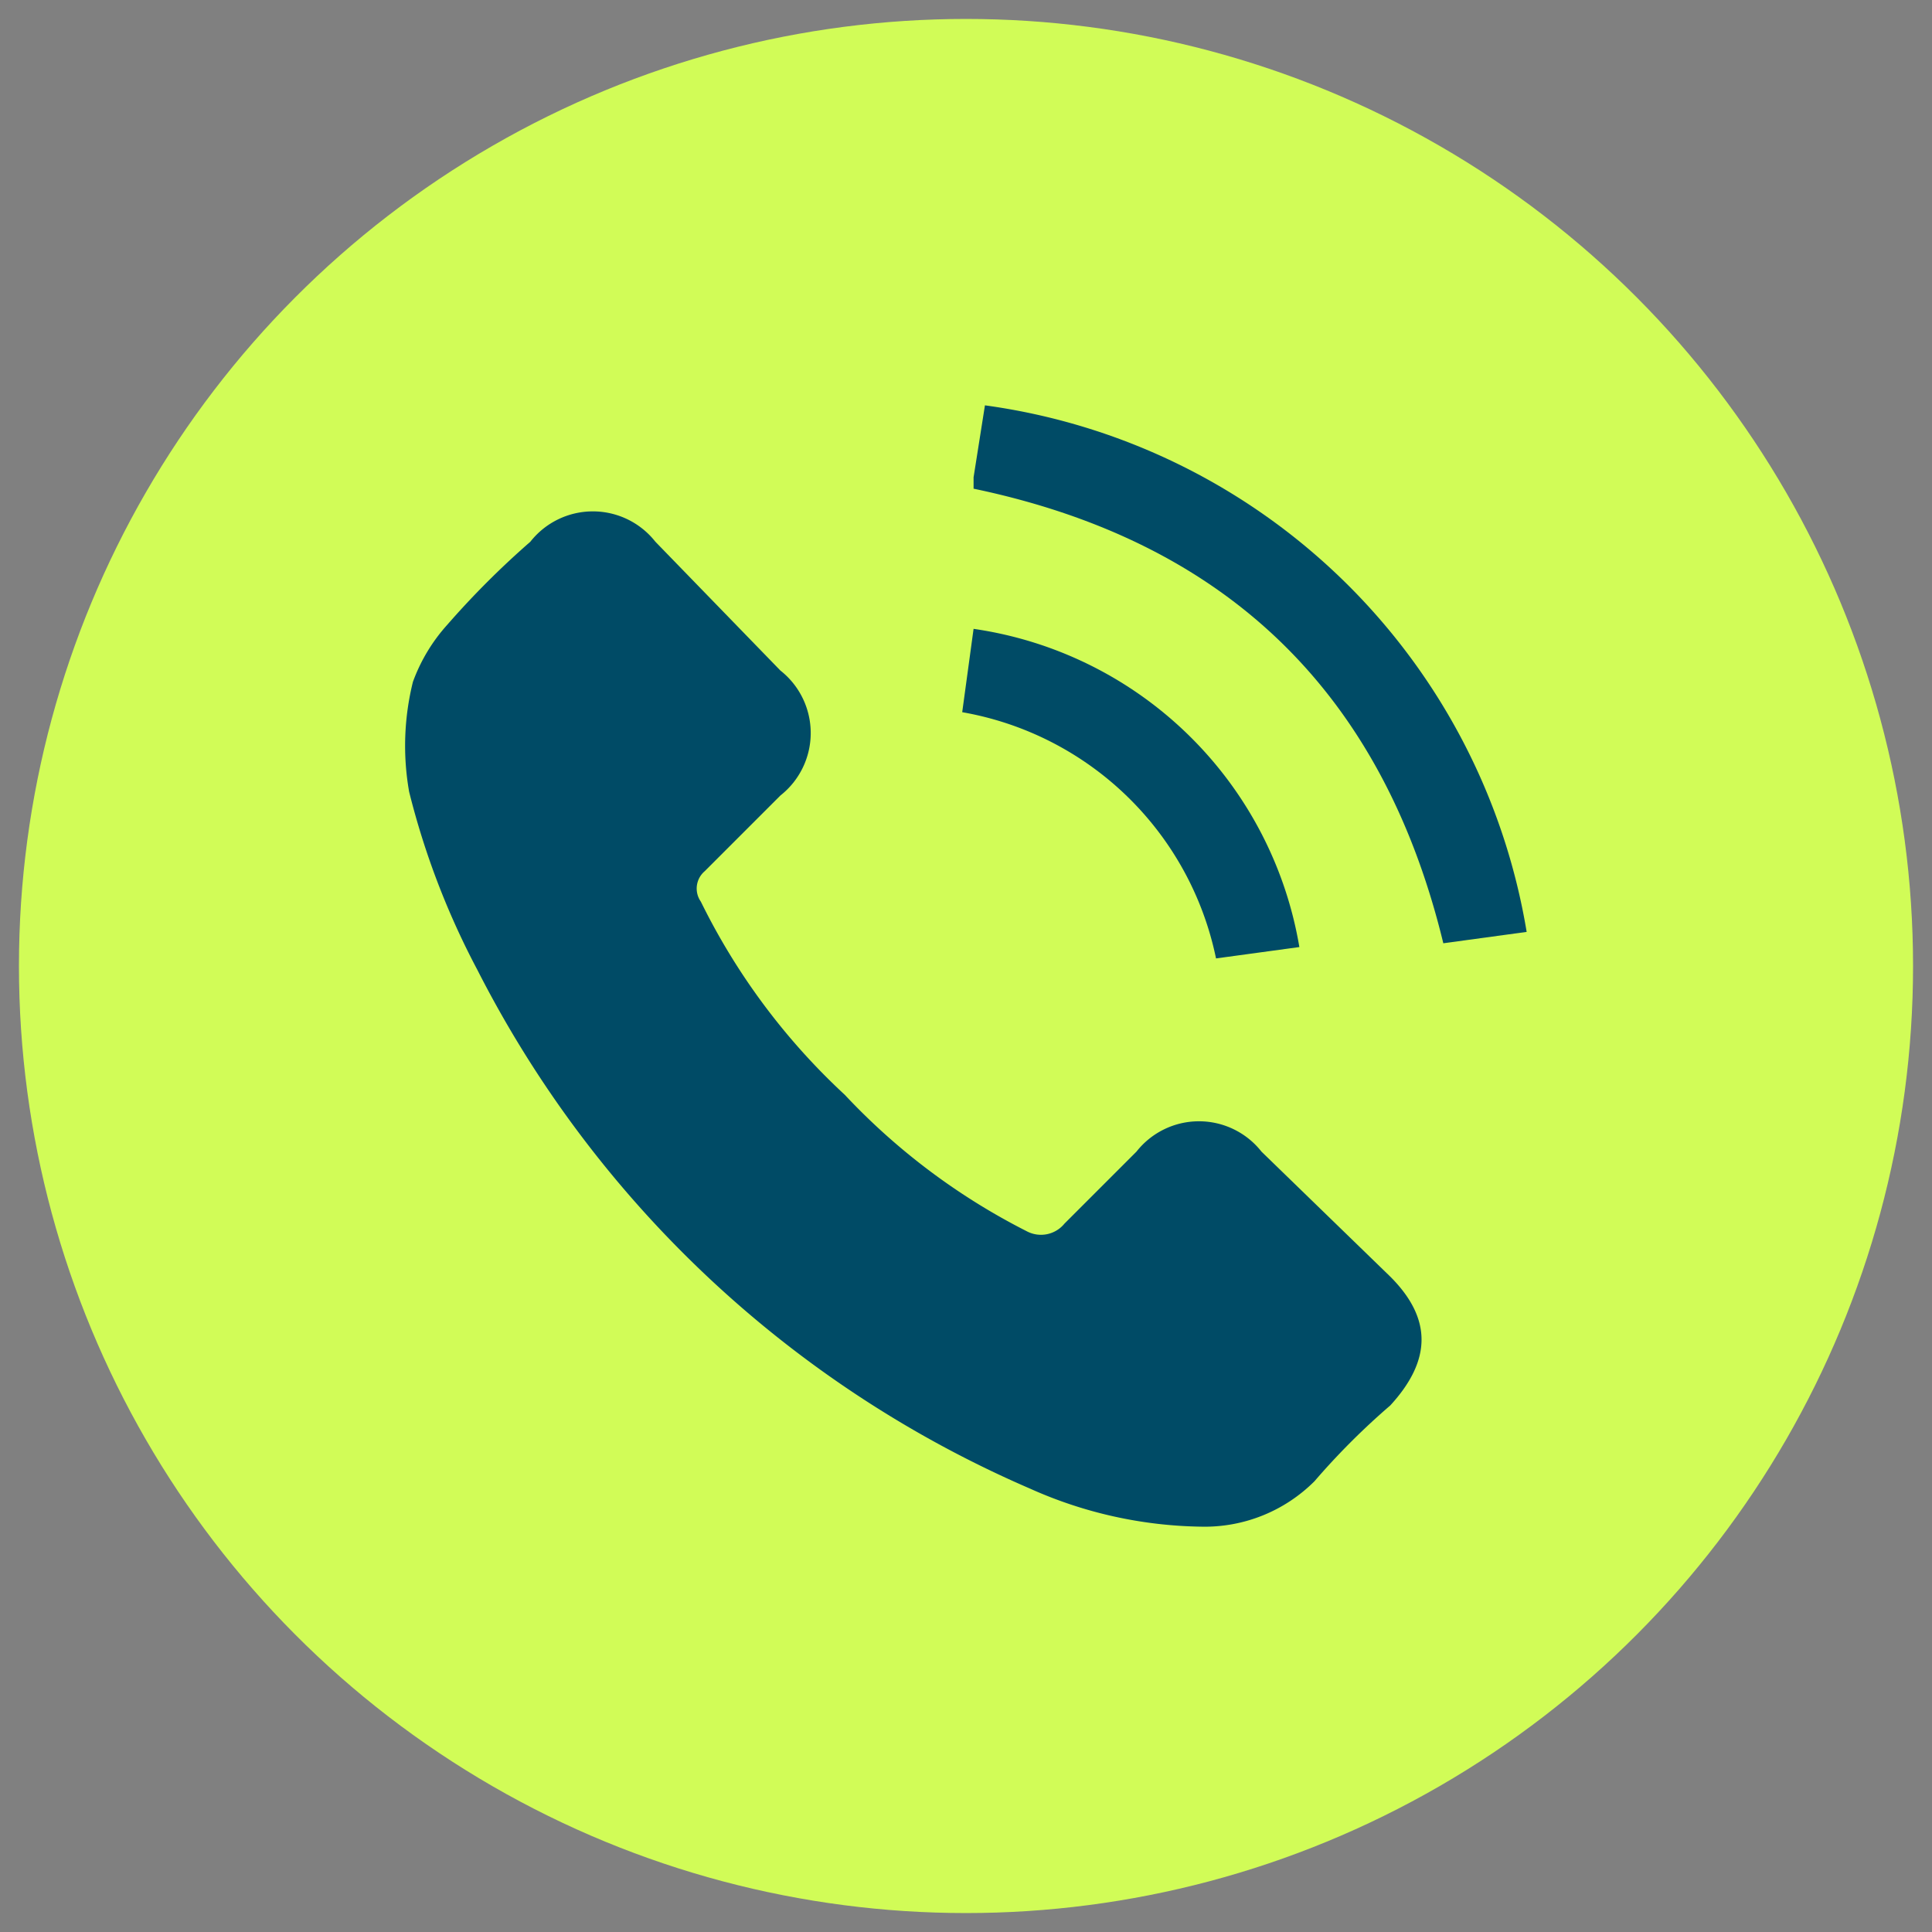 <svg xmlns="http://www.w3.org/2000/svg" viewBox="0 0 51 51"><rect x="0" y="0" width="51" height="51" fill="#808080" stroke="none"/><circle cx="25.5" cy="25.5" r="25" style="fill:#d1fc57"/><path d="M31.7,40.3a11.4,11.4,0,0,1-4.5-1A29.5,29.5,0,0,1,12.6,25.6a20.7,20.7,0,0,1-1.8-4.7,7,7,0,0,1,.1-2.9,4.6,4.6,0,0,1,.9-1.5A22.8,22.8,0,0,1,14,14.3a2.1,2.1,0,0,1,3.3,0l3.3,3.4a2.1,2.1,0,0,1,0,3.3l-2,2a.6.6,0,0,0-.1.8,17.4,17.4,0,0,0,3.8,5.1,17.3,17.3,0,0,0,4.8,3.6.8.8,0,0,0,1-.2L30,30.4a2.1,2.1,0,0,1,3.3,0l3.4,3.3c1.1,1.1,1.1,2.2,0,3.4a18.9,18.9,0,0,0-2,2A4.1,4.1,0,0,1,31.7,40.3Z" style="fill:#004b66"/><path d="M25.7,12.9v-.3l.3-1.9A16.8,16.8,0,0,1,40.3,24.6l-2.2.3C36.5,18.3,32.4,14.3,25.7,12.9Z" style="fill:#004b66"/><path d="M34.3,25l-2.2.3a8.3,8.3,0,0,0-6.7-6.5l.3-2.2A10.2,10.2,0,0,1,34.3,25Z" style="fill:#004b66"/></svg>